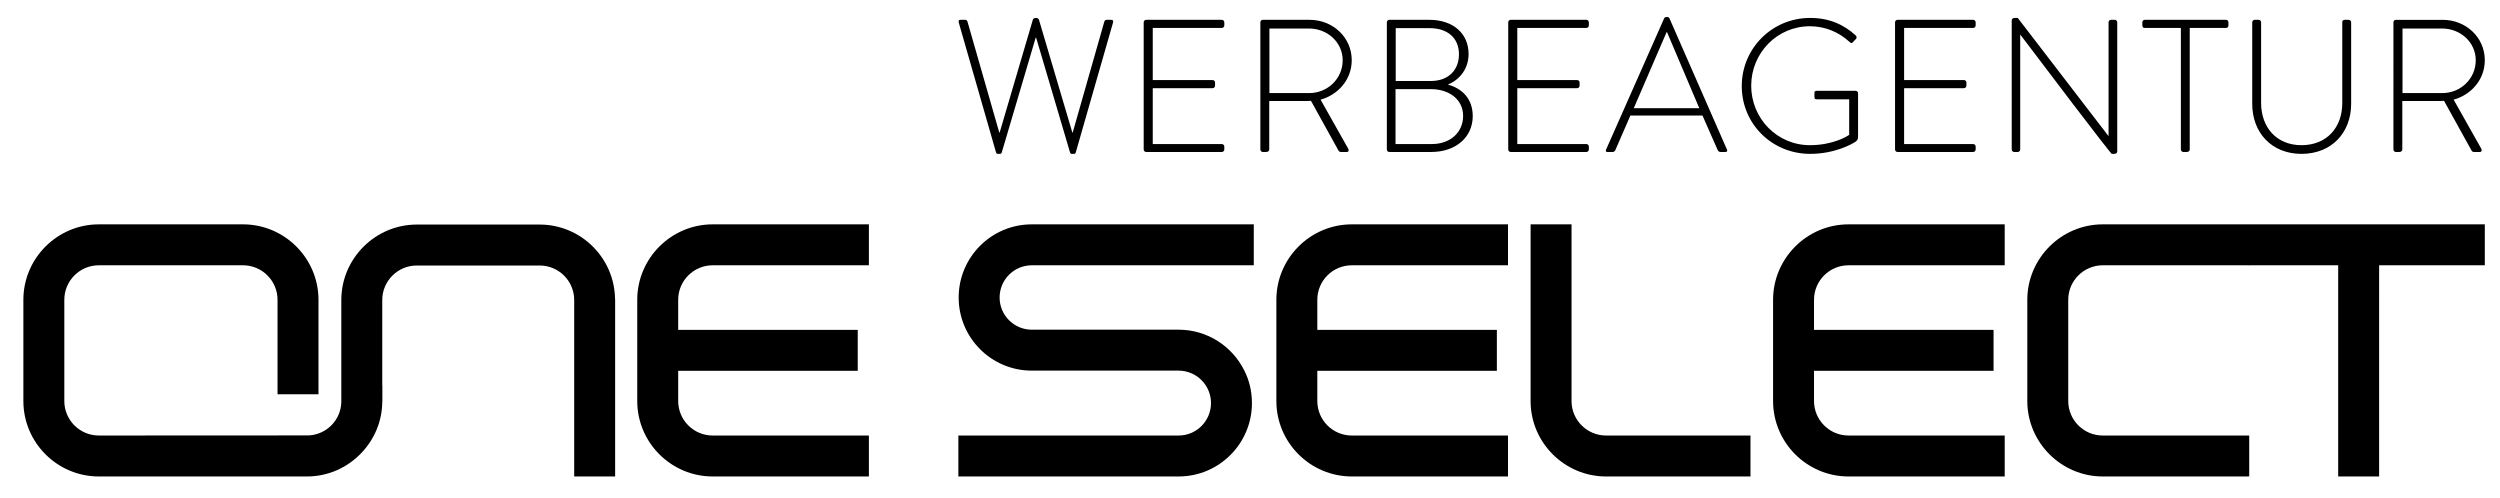 <?xml version="1.0" encoding="utf-8"?>
<!-- Generator: Adobe Illustrator 15.0.0, SVG Export Plug-In . SVG Version: 6.00 Build 0)  -->
<!DOCTYPE svg PUBLIC "-//W3C//DTD SVG 1.1//EN" "http://www.w3.org/Graphics/SVG/1.1/DTD/svg11.dtd">
<svg version="1.1" id="Ebene_1" xmlns="http://www.w3.org/2000/svg" xmlns:xlink="http://www.w3.org/1999/xlink" x="0px" y="0px"
	 width="615.278px" height="122.686px" viewBox="0 0 615.278 122.686" enable-background="new 0 0 615.278 122.686"
	 xml:space="preserve">
<g>
	<path d="M132.825,55.266h-30.257c-10.203,0-18.566,8.363-18.566,18.568v25.115c-0.102,4.435-3.653,8.012-8.037,8.212l-51.646,0.026
		c-4.686,0-8.489-3.804-8.489-8.488V73.783c0-4.686,3.804-8.492,8.489-8.492h35.497c4.687,0,8.49,3.807,8.49,8.492v23.254h10.077
		V73.783c0-10.203-8.338-18.568-18.567-18.568H24.319c-10.228,0-18.567,8.365-18.567,18.568v24.916
		c0,10.227,8.339,18.565,18.567,18.565h51.218c5.315,0,10.126-2.267,13.502-5.895c3.074-3.25,4.989-7.632,5.039-12.421
		c0.026-0.075,0.026-0.176,0.026-0.25v-3.729h-0.026V73.834c0-4.687,3.83-8.491,8.49-8.491h30.257c4.687,0,8.49,3.805,8.49,8.491
		v43.431h10.077V73.834v-0.253h-0.025C151.24,63.479,142.978,55.266,132.825,55.266z"/>
	<path d="M549.439,55.215h-31.929c-10.203,0-18.568,8.365-18.568,18.568v24.916c0,10.203,8.365,18.565,18.568,18.565h35.571
		c0.15,0,0.326,0,0.479-0.024v-10.053c-0.479,0-0.328,0-0.479,0h-35.571c-4.688,0-8.492-3.804-8.492-8.488V73.783
		c0-4.686,3.805-8.492,8.492-8.492h31.929h3.643c0.15,0,0.326,0,0.479,0.027v-0.027h21.892v51.974h10.076V65.291h26.01V55.215
		h-58.456H549.439z"/>
	<path d="M235.939,73.229c0,9.924,8.061,17.987,17.987,17.987h36.127c4.408,0,7.986,3.577,7.986,7.985
		c0,4.41-3.578,7.986-7.986,7.986h-54.19v10.077h54.19c9.976,0,18.062-8.086,18.062-18.063c0-2.87-0.655-5.592-1.864-7.985
		c-2.948-5.97-9.095-10.076-16.198-10.076h-36.127c-4.359,0-7.91-3.555-7.91-7.911c0-4.383,3.551-7.938,7.91-7.938h54.644V55.215
		h-54.644C244,55.215,235.939,63.278,235.939,73.229z"/>
	<path d="M386.774,98.899V55.215h-10.076v43.684c0.102,10.127,8.414,18.365,18.567,18.365h35.548v-10.077h-35.548
		C390.655,107.188,386.876,103.485,386.774,98.899z"/>
	<path d="M156.833,73.783v24.916c0,10.227,8.338,18.565,18.568,18.565h38.442v-10.077h-38.442c-4.687,0-8.491-3.804-8.491-8.488
		v-7.434h44.188V81.188H166.91v-7.405c0-4.686,3.804-8.492,8.491-8.492h38.442V55.215h-38.442
		C165.172,55.215,156.833,63.58,156.833,73.783z"/>
	<path d="M314.129,73.783v24.916c0,10.227,8.339,18.565,18.566,18.565h38.442v-10.077h-38.442c-4.687,0-8.489-3.804-8.489-8.488
		v-7.434h44.188V81.188h-44.188v-7.405c0-4.686,3.803-8.492,8.489-8.492h38.442V55.215h-38.442
		C322.468,55.215,314.129,63.58,314.129,73.783z"/>
	<path d="M436.374,73.783v24.916c0,10.227,8.337,18.565,18.563,18.565h38.443v-10.077h-38.443c-4.683,0-8.487-3.804-8.487-8.488
		v-7.434h44.186V81.188H446.45v-7.405c0-4.686,3.805-8.492,8.487-8.492h38.443V55.215h-38.443
		C444.711,55.215,436.374,63.58,436.374,73.783z"/>
	<path d="M245.144,37.543c0.046,0.186,0.232,0.326,0.418,0.326h0.511c0.232,0,0.372-0.093,0.464-0.326L254.9,9.248h0.093
		l8.363,28.295c0.093,0.232,0.232,0.326,0.464,0.326h0.511c0.186,0,0.372-0.14,0.418-0.326l9.2-32.059
		c0.092-0.465-0.094-0.604-0.512-0.604h-1.115c-0.279,0-0.511,0.232-0.558,0.51l-7.76,27.228c-0.046,0-0.092,0-0.092,0L255.69,4.833
		c-0.093-0.278-0.418-0.418-0.697-0.418H254.9c-0.278,0-0.604,0.14-0.697,0.418l-8.177,27.785c0,0-0.047,0-0.093,0l-7.805-27.228
		c-0.046-0.278-0.279-0.51-0.558-0.51h-1.115c-0.418,0-0.604,0.139-0.511,0.604L245.144,37.543z"/>
	<path d="M282.081,37.404h18.631c0.326,0,0.604-0.279,0.604-0.604v-0.744c0-0.325-0.278-0.604-0.604-0.604h-17.005V21.7h14.729
		c0.325,0,0.604-0.279,0.604-0.604v-0.791c0-0.325-0.278-0.604-0.604-0.604h-14.729V6.878h17.005c0.326,0,0.604-0.278,0.604-0.604
		v-0.79c0-0.325-0.278-0.604-0.604-0.604h-18.631c-0.325,0-0.604,0.278-0.604,0.604V36.8
		C281.477,37.125,281.755,37.404,282.081,37.404z"/>
	<path d="M322.643,24.813l6.735,12.172c0.14,0.279,0.326,0.418,0.651,0.418h1.44c0.465,0,0.557-0.465,0.324-0.836l-6.782-12.034
		c4.413-1.254,7.666-5.018,7.666-9.71c0-5.668-4.693-9.942-10.361-9.942h-11.523c-0.371,0-0.604,0.278-0.604,0.604V36.8
		c0,0.325,0.279,0.604,0.604,0.604h0.837c0.465,0,0.744-0.279,0.744-0.604v-11.94h8.549
		C321.526,24.859,322.038,24.859,322.643,24.813z M312.419,7.018h9.758c4.507,0,8.271,3.391,8.271,7.805
		c0,4.6-3.764,8.085-8.224,8.085h-9.805V7.018z"/>
	<path d="M341.922,37.404h10.315c6.039,0,10.222-3.624,10.222-8.828c0-4.46-2.834-6.876-6.133-7.76
		c2.88-1.161,5.11-3.856,5.11-7.526c0-5.112-3.903-8.41-9.618-8.41h-9.896c-0.324,0-0.604,0.278-0.604,0.604V36.8
		C341.317,37.125,341.598,37.404,341.922,37.404z M343.503,6.925h8.315c4.461,0,7.249,2.416,7.249,6.458
		c0,3.81-2.556,6.551-6.923,6.551h-8.642V6.925z M343.455,21.932h8.689c4.413,0,7.945,2.463,7.945,6.598
		c0,4.042-3.161,6.922-7.667,6.922h-8.968V21.932z"/>
	<path d="M391.033,36.8v-0.744c0-0.325-0.279-0.604-0.604-0.604h-17.006V21.7h14.729c0.326,0,0.604-0.279,0.604-0.604v-0.791
		c0-0.325-0.278-0.604-0.604-0.604h-14.729V6.878h17.006c0.325,0,0.604-0.278,0.604-0.604v-0.79c0-0.325-0.279-0.604-0.604-0.604
		h-18.632c-0.324,0-0.604,0.278-0.604,0.604V36.8c0,0.325,0.279,0.604,0.604,0.604h18.632
		C390.754,37.404,391.033,37.125,391.033,36.8z"/>
	<path d="M395.586,37.404h1.301c0.325,0,0.558-0.233,0.649-0.418l3.717-8.549h17.749l3.764,8.549
		c0.093,0.186,0.325,0.418,0.65,0.418h1.207c0.513,0,0.513-0.279,0.419-0.558L410.87,4.509c-0.138-0.278-0.371-0.325-0.603-0.325
		h-0.14c-0.231,0-0.464,0.139-0.558,0.325L395.26,36.846C395.12,37.218,395.26,37.404,395.586,37.404z M410.174,7.901h0.094
		l7.944,18.724H402.09L410.174,7.901z"/>
	<path d="M456.637,34.895c0.372-0.279,0.65-0.512,0.65-1.208V22.908c0-0.279-0.278-0.558-0.604-0.558h-9.525
		c-0.51,0-0.604,0.186-0.604,0.558v0.929c0,0.418,0.094,0.604,0.604,0.604h7.946v8.734c-0.465,0.372-3.997,2.556-9.664,2.556
		c-8.085,0-14.449-6.598-14.449-14.635c0-8.038,6.364-14.636,14.449-14.636c3.81,0,7.202,1.487,9.804,3.903
		c0.278,0.278,0.51,0.325,0.789,0c0.232-0.232,0.512-0.512,0.744-0.79c0.232-0.232,0.186-0.604-0.047-0.836
		c-3.02-2.741-6.552-4.321-11.244-4.321c-9.338,0-16.819,7.48-16.819,16.773c0,9.339,7.481,16.68,16.819,16.68
		C451.572,37.869,455.8,35.452,456.637,34.895z"/>
	<path d="M466.996,37.404h18.632c0.325,0,0.604-0.279,0.604-0.604v-0.744c0-0.325-0.279-0.604-0.604-0.604h-17.005V21.7h14.728
		c0.326,0,0.604-0.279,0.604-0.604v-0.791c0-0.325-0.278-0.604-0.604-0.604h-14.728V6.878h17.005c0.325,0,0.604-0.278,0.604-0.604
		v-0.79c0-0.325-0.279-0.604-0.604-0.604h-18.632c-0.324,0-0.604,0.278-0.604,0.604V36.8
		C466.393,37.125,466.672,37.404,466.996,37.404z"/>
	<path d="M519.731,37.869h0.604c0.371,0,0.743-0.186,0.743-0.604V5.484c0-0.325-0.279-0.604-0.604-0.604h-0.929
		c-0.325,0-0.604,0.278-0.604,0.604v27.97c0,0,0,0-0.047,0L496.593,4.416h-0.789c-0.371,0-0.697,0.233-0.697,0.604V36.8
		c0,0.325,0.278,0.604,0.604,0.604h0.882c0.326,0,0.604-0.279,0.604-0.604V8.551h0.047
		C519.313,37.729,519.686,37.869,519.731,37.869z"/>
	<path d="M527.862,6.878h8.874V36.8c0,0.325,0.277,0.604,0.604,0.604h0.836c0.465,0,0.742-0.279,0.742-0.604V6.878h8.922
		c0.371,0,0.604-0.278,0.604-0.604v-0.79c0-0.325-0.232-0.604-0.604-0.604h-19.979c-0.325,0-0.604,0.232-0.604,0.604v0.697
		C527.258,6.6,527.396,6.878,527.862,6.878z"/>
	<path d="M566.424,37.869c7.388,0,12.221-5.204,12.221-12.313V5.484c0-0.325-0.279-0.604-0.604-0.604h-0.93
		c-0.465,0-0.65,0.232-0.65,0.604V25.37c0,5.994-3.81,10.361-10.036,10.361c-6.18,0-9.942-4.414-9.942-10.408V5.484
		c0-0.325-0.278-0.604-0.604-0.604h-0.976c-0.325,0-0.604,0.278-0.604,0.604v20.072C554.298,32.665,559.084,37.869,566.424,37.869z"
		/>
	<path d="M589.654,37.404h0.837c0.464,0,0.743-0.279,0.743-0.604v-11.94h8.55c0.603,0,1.115,0,1.718-0.046l6.738,12.172
		c0.14,0.279,0.324,0.418,0.65,0.418h1.439c0.465,0,0.558-0.465,0.325-0.836l-6.783-12.034c4.414-1.254,7.666-5.018,7.666-9.71
		c0-5.668-4.692-9.942-10.36-9.942h-11.523c-0.372,0-0.604,0.278-0.604,0.604V36.8C589.051,37.125,589.33,37.404,589.654,37.404z
		 M591.282,7.018h9.756c4.507,0,8.271,3.391,8.271,7.805c0,4.6-3.764,8.085-8.224,8.085h-9.803V7.018z"/>
</g>
</svg>
